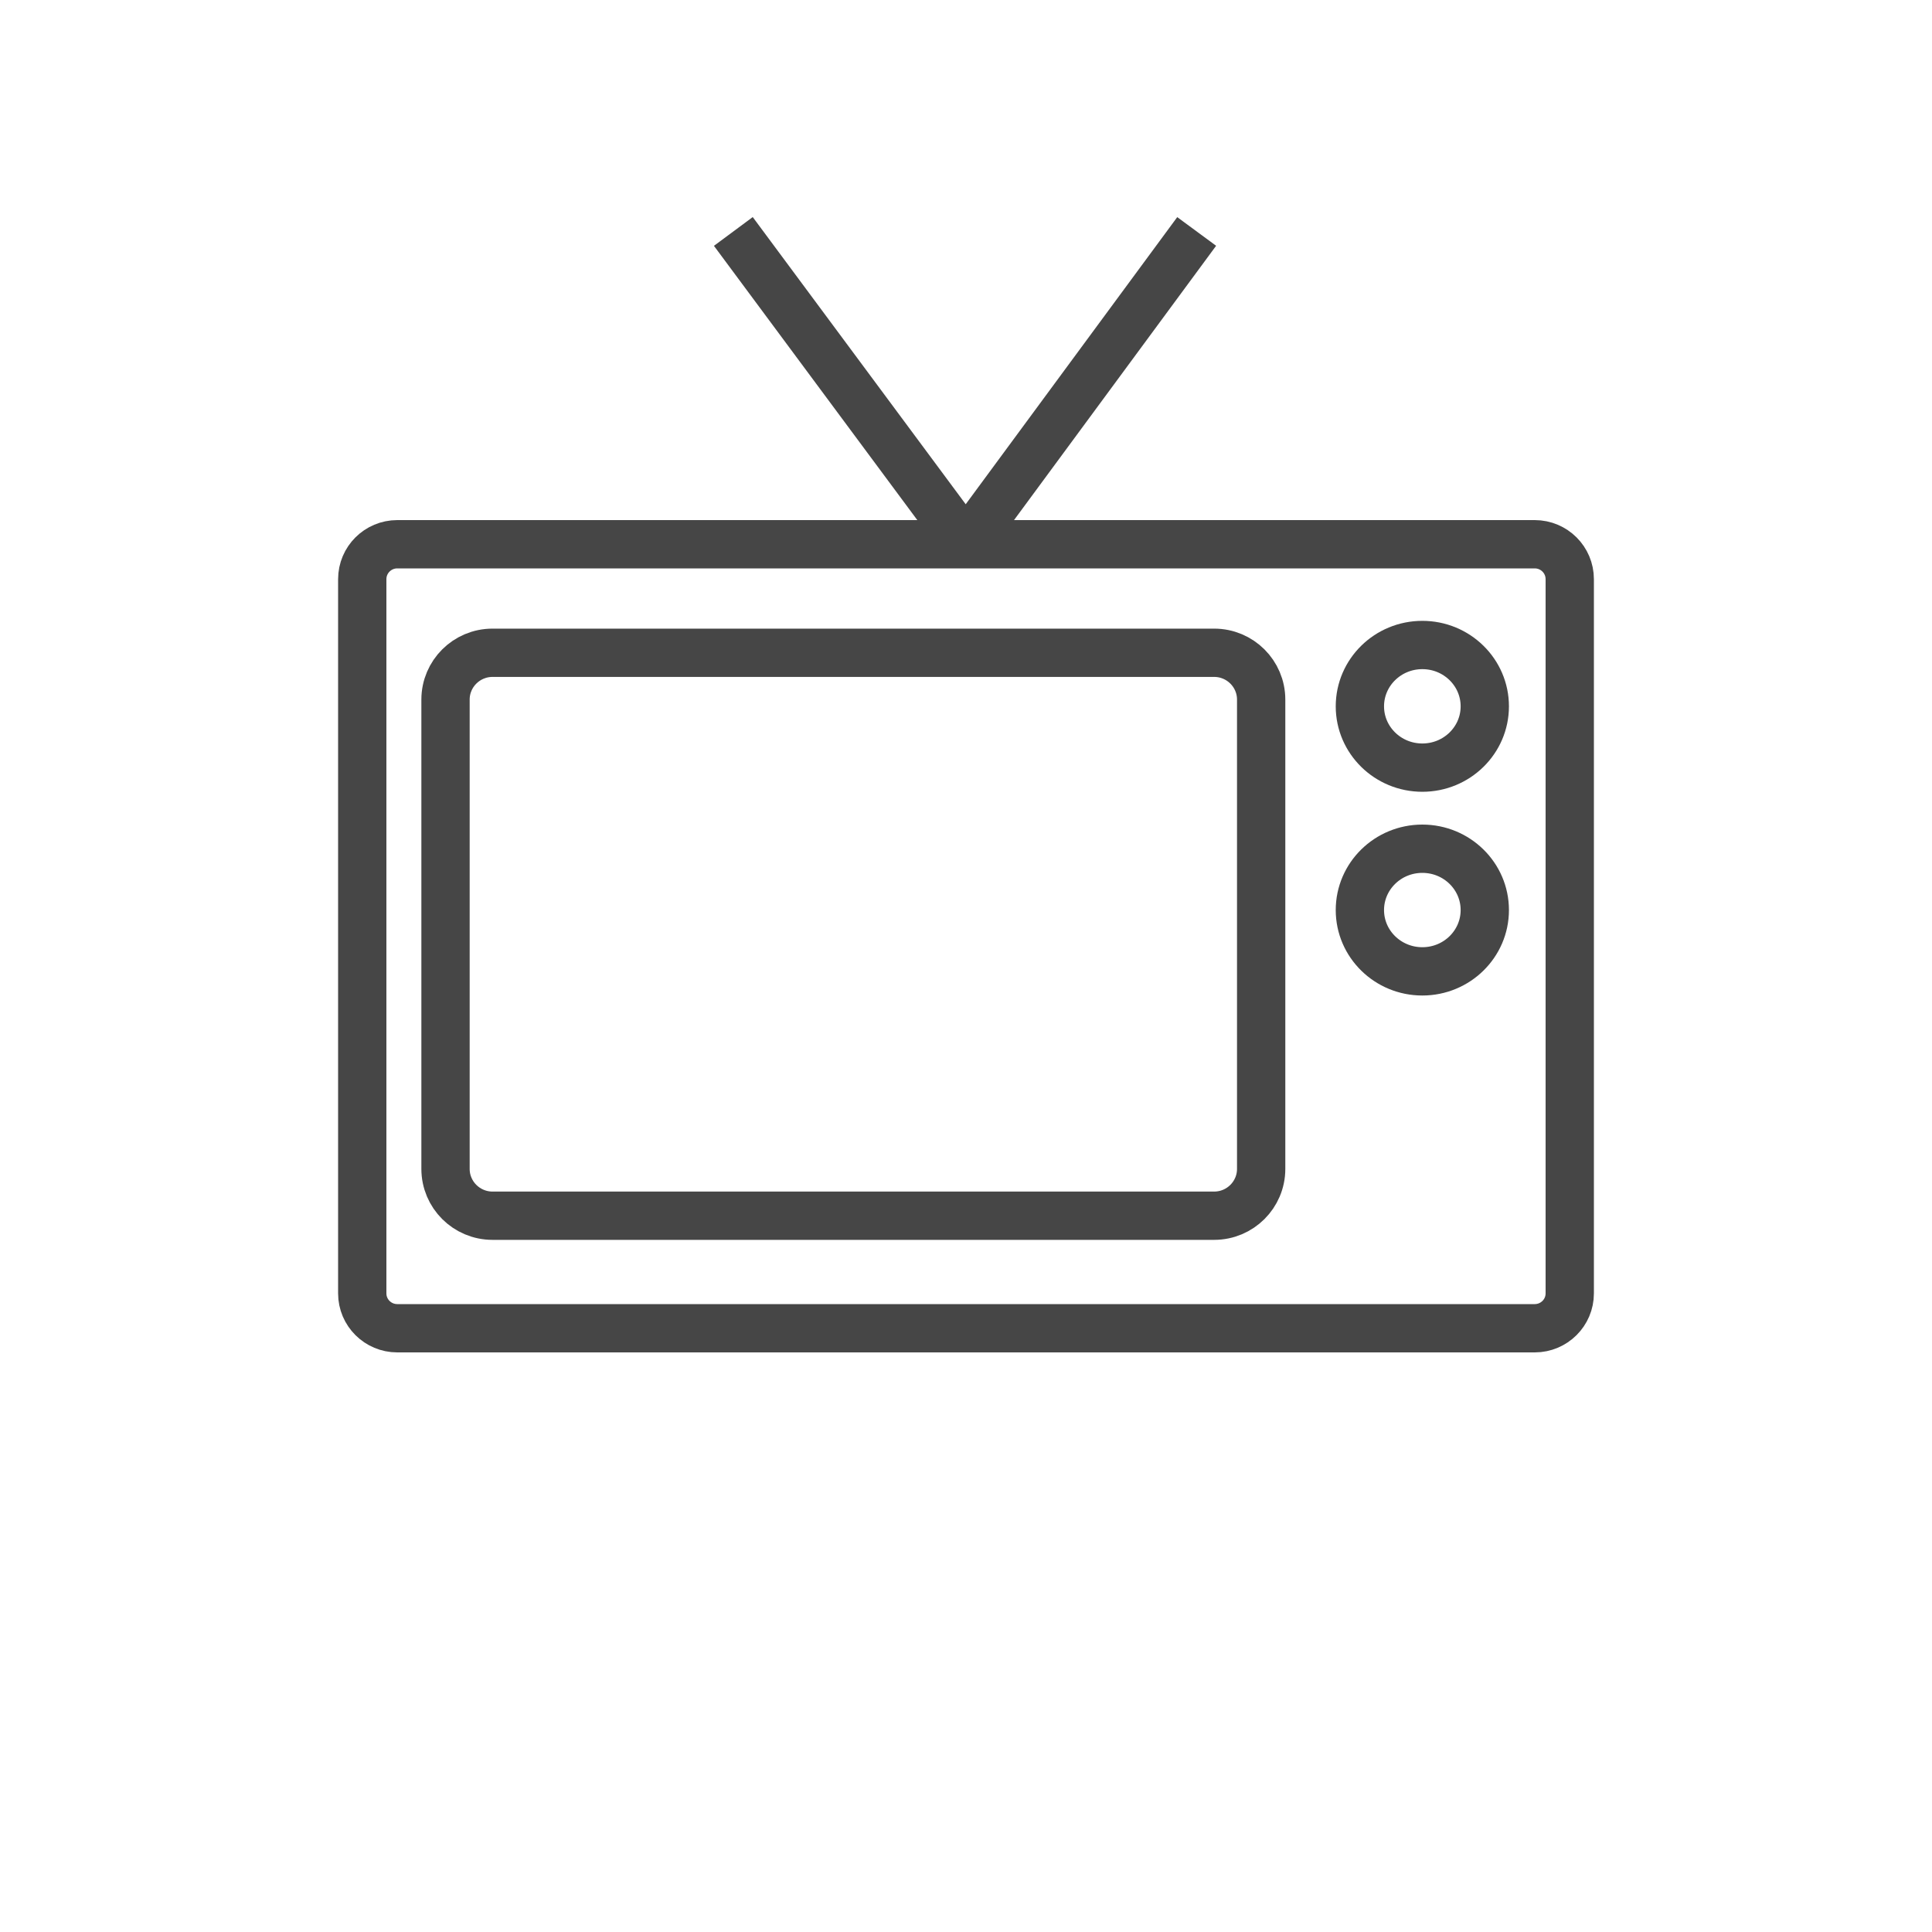 <?xml version="1.0" encoding="UTF-8" standalone="no"?>
<svg width="40px" height="40px" viewBox="0 0 40 40" version="1.1" xmlns="http://www.w3.org/2000/svg" xmlns:xlink="http://www.w3.org/1999/xlink">
    <!-- Generator: Sketch 42 (36781) - http://www.bohemiancoding.com/sketch -->
    <title>tv</title>
    <desc>Created with Sketch.</desc>
    <defs></defs>
    <g id="Page-1" stroke="none" stroke-width="1" fill="none" fill-rule="evenodd">
        <g id="Listing-Expand" transform="translate(-603, -1763)">
            <g id="amenities" transform="translate(288, 1406)">
                <g id="tv" transform="translate(315, 357)">
                    <rect id="9" fill="" x="0" y="0" width="40" height="40"></rect>
                    <path d="M32.5,26.779 C32.5,27.177 32.175,27.5 31.775,27.5 L8.225,27.5 C7.825,27.5 7.5,27.177 7.5,26.779 L7.5,11.991 C7.5,11.591 7.825,11.268 8.225,11.268 L31.775,11.268 C32.175,11.268 32.5,11.591 32.5,11.991 L32.5,26.779 L32.5,26.779 Z" id="Stroke-1" stroke="#464646"></path>
                    <path d="M9.224,14.484 C9.224,13.949 9.66,13.515 10.197,13.515 L25.138,13.515 C25.675,13.515 26.111,13.949 26.111,14.484 L26.111,24.201 C26.111,24.736 25.675,25.17 25.138,25.17 L10.197,25.17 C9.66,25.17 9.224,24.736 9.224,24.201 L9.224,14.484 L9.224,14.484 Z" id="Stroke-3" stroke="#464646"></path>
                    <path d="M29.448,15.893 C30.162,15.893 30.741,15.325 30.741,14.624 C30.741,13.922 30.162,13.354 29.448,13.354 C28.734,13.354 28.155,13.922 28.155,14.624 C28.155,15.325 28.734,15.893 29.448,15.893 L29.448,15.893 Z" id="Stroke-5" stroke="#464646"></path>
                    <path d="M29.448,20.111 C30.162,20.111 30.741,19.543 30.741,18.842 C30.741,18.14 30.162,17.572 29.448,17.572 C28.734,17.572 28.155,18.14 28.155,18.842 C28.155,19.543 28.734,20.111 29.448,20.111 L29.448,20.111 Z" id="Stroke-7" stroke="#464646"></path>
                    <path d="M15.183,4.792 L19.803,11.022 C19.846,11.079 19.911,11.108 19.977,11.108 C19.983,11.108 19.989,11.107 19.995,11.107 C20,11.107 20.006,11.108 20.012,11.108 C20.078,11.108 20.143,11.079 20.186,11.022 L24.776,4.792" id="Stroke-9" stroke="#464646"></path>
                </g>
            </g>
        </g>
    </g>
</svg>